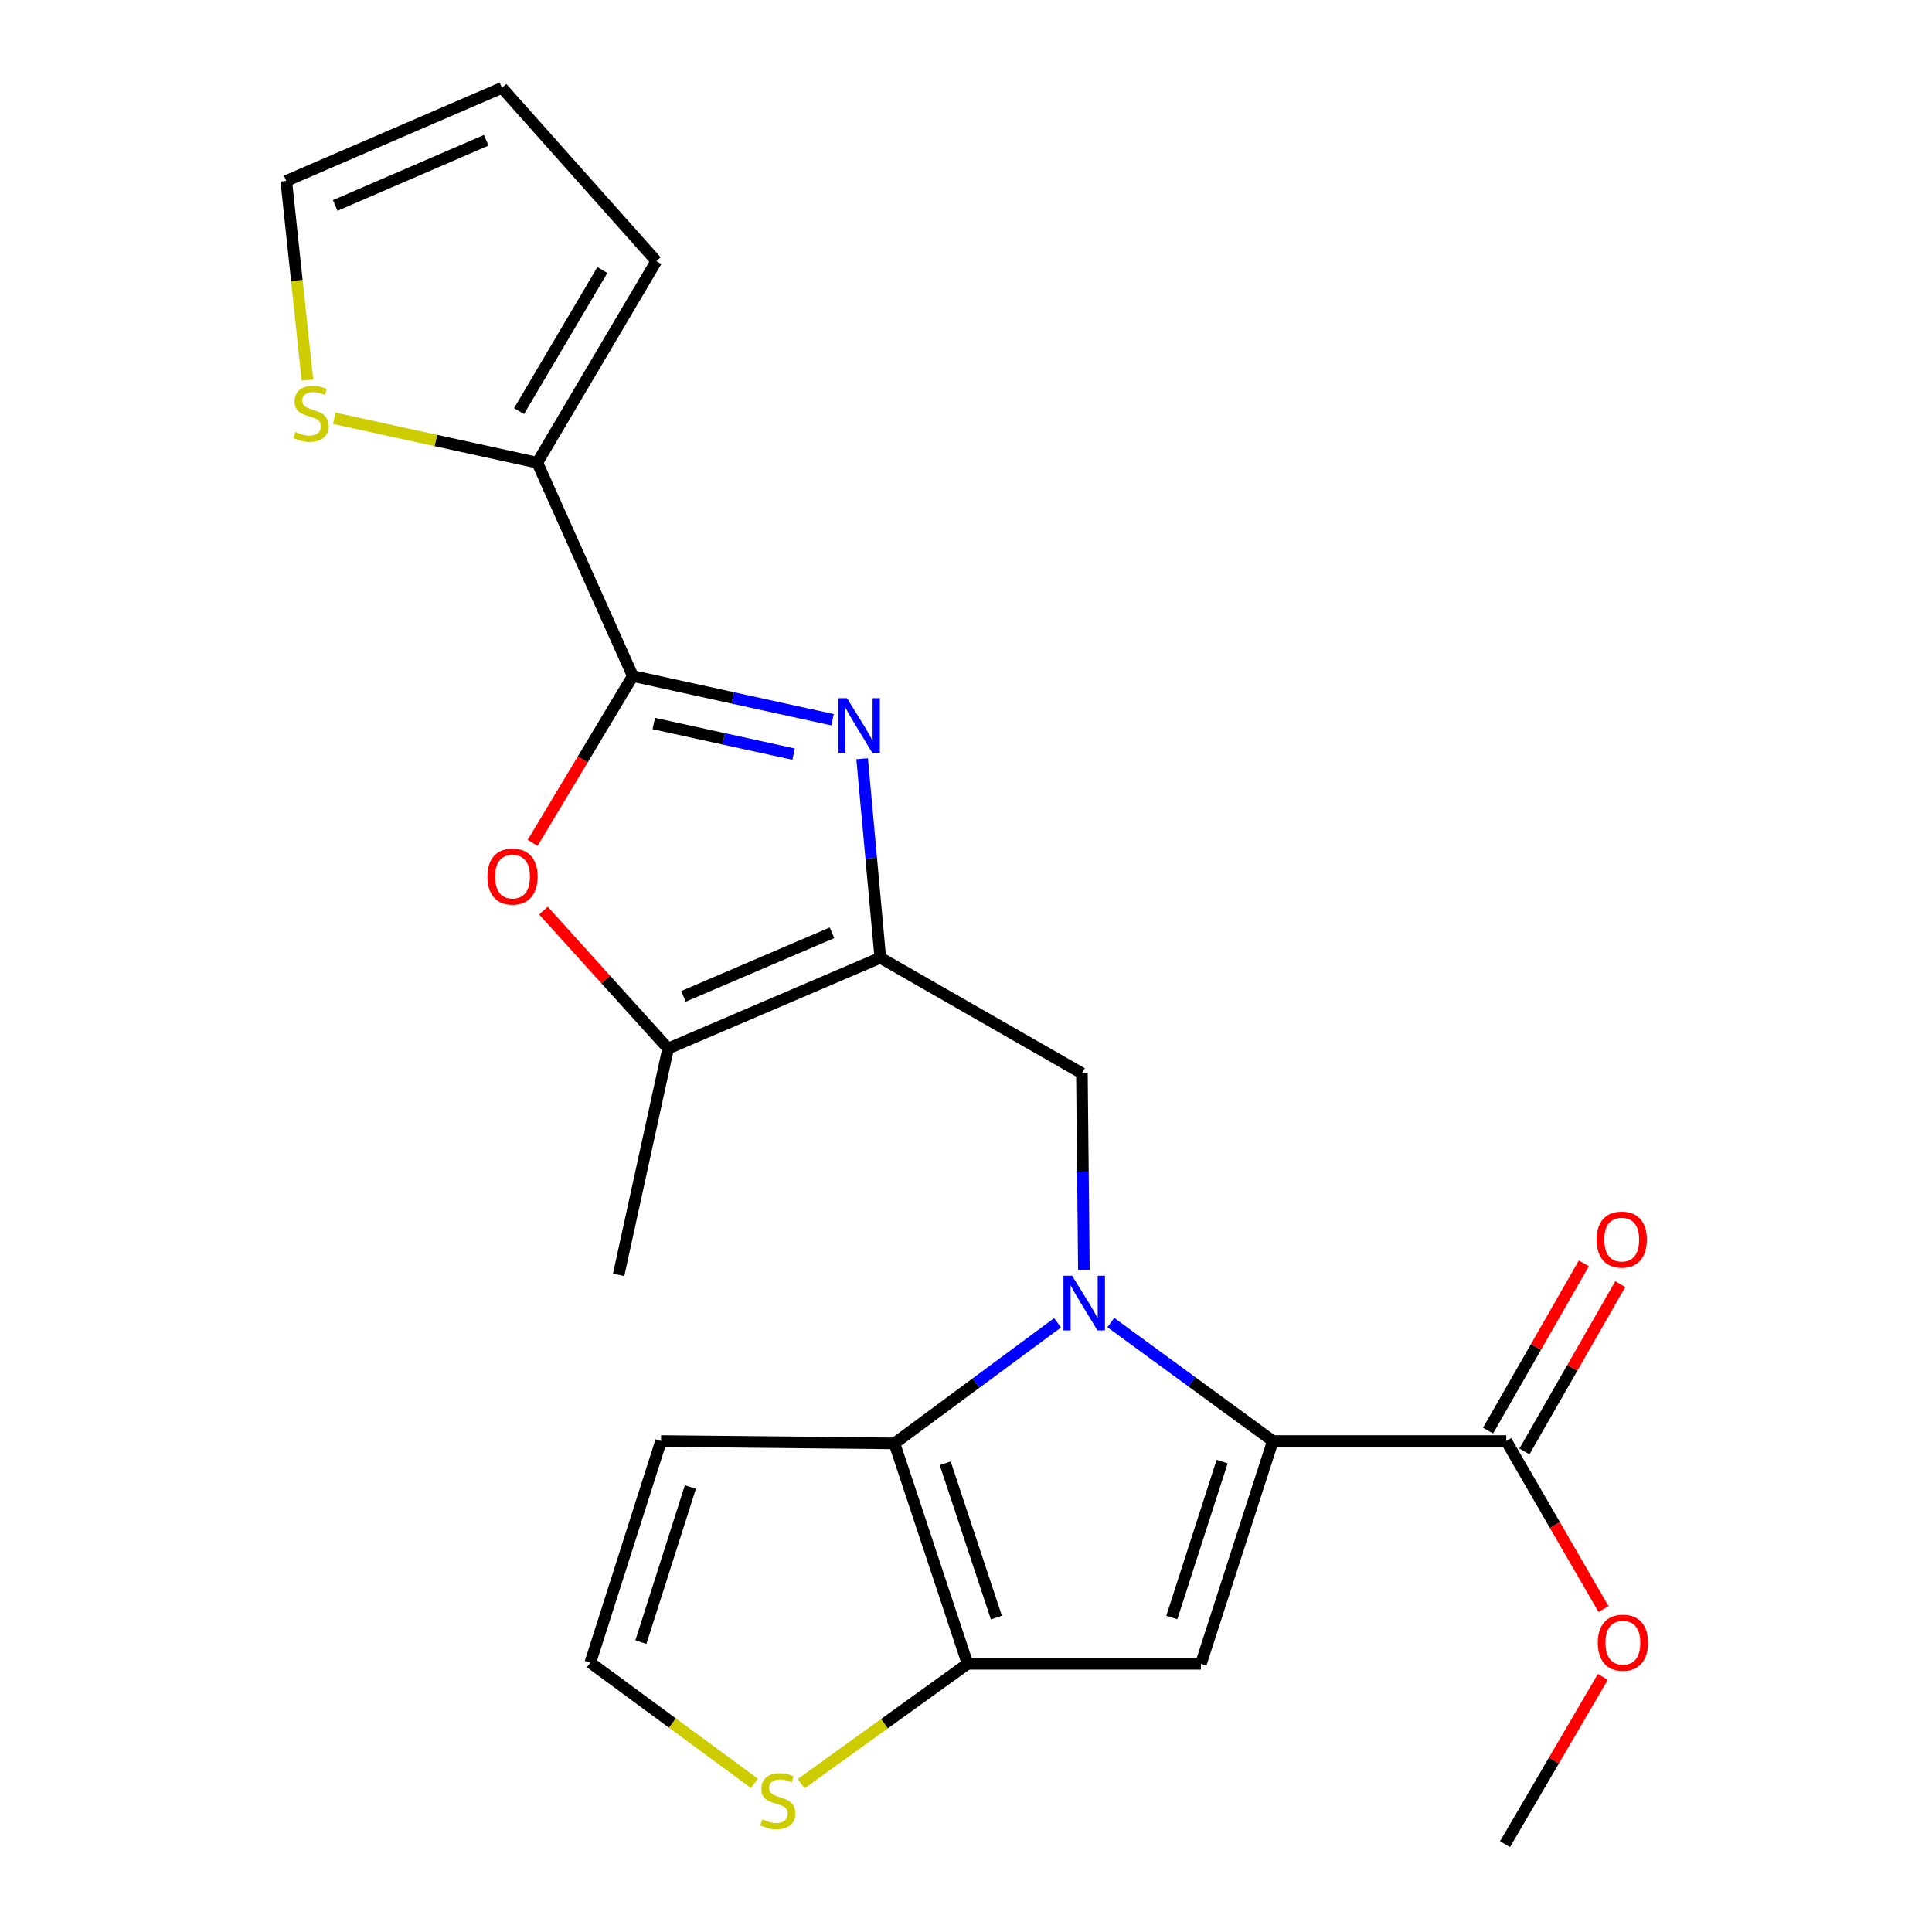 <?xml version='1.0' encoding='iso-8859-1'?>
<svg version='1.1' baseProfile='full'
              xmlns='http://www.w3.org/2000/svg'
                      xmlns:rdkit='http://www.rdkit.org/xml'
                      xmlns:xlink='http://www.w3.org/1999/xlink'
                  xml:space='preserve'
width='1000px' height='1000px' viewBox='0 0 1000 1000'>
<!-- END OF HEADER -->
<rect style='opacity:1.0;fill:#FFFFFF;stroke:none' width='1000' height='1000' x='0' y='0'> </rect>
<path class='bond-0' d='M 574.953,684.555 L 616.885,715.213' style='fill:none;fill-rule:evenodd;stroke:#0000FF;stroke-width:6px;stroke-linecap:butt;stroke-linejoin:miter;stroke-opacity:1' />
<path class='bond-0' d='M 616.885,715.213 L 658.817,745.871' style='fill:none;fill-rule:evenodd;stroke:#000000;stroke-width:6px;stroke-linecap:butt;stroke-linejoin:miter;stroke-opacity:1' />
<path class='bond-3' d='M 547.396,684.688 L 505.177,715.894' style='fill:none;fill-rule:evenodd;stroke:#0000FF;stroke-width:6px;stroke-linecap:butt;stroke-linejoin:miter;stroke-opacity:1' />
<path class='bond-3' d='M 505.177,715.894 L 462.959,747.101' style='fill:none;fill-rule:evenodd;stroke:#000000;stroke-width:6px;stroke-linecap:butt;stroke-linejoin:miter;stroke-opacity:1' />
<path class='bond-7' d='M 561.017,657.358 L 560.507,606.435' style='fill:none;fill-rule:evenodd;stroke:#0000FF;stroke-width:6px;stroke-linecap:butt;stroke-linejoin:miter;stroke-opacity:1' />
<path class='bond-7' d='M 560.507,606.435 L 559.996,555.511' style='fill:none;fill-rule:evenodd;stroke:#000000;stroke-width:6px;stroke-linecap:butt;stroke-linejoin:miter;stroke-opacity:1' />
<path class='bond-4' d='M 658.817,745.871 L 621.596,861.186' style='fill:none;fill-rule:evenodd;stroke:#000000;stroke-width:6px;stroke-linecap:butt;stroke-linejoin:miter;stroke-opacity:1' />
<path class='bond-4' d='M 632.58,756.502 L 606.525,837.223' style='fill:none;fill-rule:evenodd;stroke:#000000;stroke-width:6px;stroke-linecap:butt;stroke-linejoin:miter;stroke-opacity:1' />
<path class='bond-11' d='M 658.817,745.871 L 779.63,745.871' style='fill:none;fill-rule:evenodd;stroke:#000000;stroke-width:6px;stroke-linecap:butt;stroke-linejoin:miter;stroke-opacity:1' />
<path class='bond-1' d='M 446.237,392.722 L 450.939,444.221' style='fill:none;fill-rule:evenodd;stroke:#0000FF;stroke-width:6px;stroke-linecap:butt;stroke-linejoin:miter;stroke-opacity:1' />
<path class='bond-1' d='M 450.939,444.221 L 455.64,495.72' style='fill:none;fill-rule:evenodd;stroke:#000000;stroke-width:6px;stroke-linecap:butt;stroke-linejoin:miter;stroke-opacity:1' />
<path class='bond-5' d='M 430.931,372.538 L 379.231,361.219' style='fill:none;fill-rule:evenodd;stroke:#0000FF;stroke-width:6px;stroke-linecap:butt;stroke-linejoin:miter;stroke-opacity:1' />
<path class='bond-5' d='M 379.231,361.219 L 327.532,349.9' style='fill:none;fill-rule:evenodd;stroke:#000000;stroke-width:6px;stroke-linecap:butt;stroke-linejoin:miter;stroke-opacity:1' />
<path class='bond-5' d='M 410.779,390.343 L 374.59,382.419' style='fill:none;fill-rule:evenodd;stroke:#0000FF;stroke-width:6px;stroke-linecap:butt;stroke-linejoin:miter;stroke-opacity:1' />
<path class='bond-5' d='M 374.59,382.419 L 338.4,374.496' style='fill:none;fill-rule:evenodd;stroke:#000000;stroke-width:6px;stroke-linecap:butt;stroke-linejoin:miter;stroke-opacity:1' />
<path class='bond-2' d='M 455.64,495.72 L 559.996,555.511' style='fill:none;fill-rule:evenodd;stroke:#000000;stroke-width:6px;stroke-linecap:butt;stroke-linejoin:miter;stroke-opacity:1' />
<path class='bond-9' d='M 455.64,495.72 L 345.823,542.719' style='fill:none;fill-rule:evenodd;stroke:#000000;stroke-width:6px;stroke-linecap:butt;stroke-linejoin:miter;stroke-opacity:1' />
<path class='bond-9' d='M 430.629,482.817 L 353.757,515.716' style='fill:none;fill-rule:evenodd;stroke:#000000;stroke-width:6px;stroke-linecap:butt;stroke-linejoin:miter;stroke-opacity:1' />
<path class='bond-6' d='M 462.959,747.101 L 500.807,861.186' style='fill:none;fill-rule:evenodd;stroke:#000000;stroke-width:6px;stroke-linecap:butt;stroke-linejoin:miter;stroke-opacity:1' />
<path class='bond-6' d='M 489.235,757.38 L 515.729,837.24' style='fill:none;fill-rule:evenodd;stroke:#000000;stroke-width:6px;stroke-linecap:butt;stroke-linejoin:miter;stroke-opacity:1' />
<path class='bond-13' d='M 462.959,747.101 L 342.158,745.871' style='fill:none;fill-rule:evenodd;stroke:#000000;stroke-width:6px;stroke-linecap:butt;stroke-linejoin:miter;stroke-opacity:1' />
<path class='bond-23' d='M 621.596,861.186 L 500.807,861.186' style='fill:none;fill-rule:evenodd;stroke:#000000;stroke-width:6px;stroke-linecap:butt;stroke-linejoin:miter;stroke-opacity:1' />
<path class='bond-10' d='M 327.532,349.9 L 278.098,239.479' style='fill:none;fill-rule:evenodd;stroke:#000000;stroke-width:6px;stroke-linecap:butt;stroke-linejoin:miter;stroke-opacity:1' />
<path class='bond-25' d='M 327.532,349.9 L 301.611,393.092' style='fill:none;fill-rule:evenodd;stroke:#000000;stroke-width:6px;stroke-linecap:butt;stroke-linejoin:miter;stroke-opacity:1' />
<path class='bond-25' d='M 301.611,393.092 L 275.69,436.284' style='fill:none;fill-rule:evenodd;stroke:#FF0000;stroke-width:6px;stroke-linecap:butt;stroke-linejoin:miter;stroke-opacity:1' />
<path class='bond-12' d='M 500.807,861.186 L 457.745,892.213' style='fill:none;fill-rule:evenodd;stroke:#000000;stroke-width:6px;stroke-linecap:butt;stroke-linejoin:miter;stroke-opacity:1' />
<path class='bond-12' d='M 457.745,892.213 L 414.683,923.239' style='fill:none;fill-rule:evenodd;stroke:#CCCC00;stroke-width:6px;stroke-linecap:butt;stroke-linejoin:miter;stroke-opacity:1' />
<path class='bond-8' d='M 281.283,471.329 L 313.553,507.024' style='fill:none;fill-rule:evenodd;stroke:#FF0000;stroke-width:6px;stroke-linecap:butt;stroke-linejoin:miter;stroke-opacity:1' />
<path class='bond-8' d='M 313.553,507.024 L 345.823,542.719' style='fill:none;fill-rule:evenodd;stroke:#000000;stroke-width:6px;stroke-linecap:butt;stroke-linejoin:miter;stroke-opacity:1' />
<path class='bond-21' d='M 345.823,542.719 L 320.202,659.867' style='fill:none;fill-rule:evenodd;stroke:#000000;stroke-width:6px;stroke-linecap:butt;stroke-linejoin:miter;stroke-opacity:1' />
<path class='bond-14' d='M 278.098,239.479 L 225.563,227.995' style='fill:none;fill-rule:evenodd;stroke:#000000;stroke-width:6px;stroke-linecap:butt;stroke-linejoin:miter;stroke-opacity:1' />
<path class='bond-14' d='M 225.563,227.995 L 173.028,216.51' style='fill:none;fill-rule:evenodd;stroke:#CCCC00;stroke-width:6px;stroke-linecap:butt;stroke-linejoin:miter;stroke-opacity:1' />
<path class='bond-16' d='M 278.098,239.479 L 339.722,135.16' style='fill:none;fill-rule:evenodd;stroke:#000000;stroke-width:6px;stroke-linecap:butt;stroke-linejoin:miter;stroke-opacity:1' />
<path class='bond-16' d='M 268.655,212.793 L 311.792,139.77' style='fill:none;fill-rule:evenodd;stroke:#000000;stroke-width:6px;stroke-linecap:butt;stroke-linejoin:miter;stroke-opacity:1' />
<path class='bond-18' d='M 789.046,751.265 L 813.842,707.976' style='fill:none;fill-rule:evenodd;stroke:#000000;stroke-width:6px;stroke-linecap:butt;stroke-linejoin:miter;stroke-opacity:1' />
<path class='bond-18' d='M 813.842,707.976 L 838.638,664.688' style='fill:none;fill-rule:evenodd;stroke:#FF0000;stroke-width:6px;stroke-linecap:butt;stroke-linejoin:miter;stroke-opacity:1' />
<path class='bond-18' d='M 770.214,740.477 L 795.01,697.189' style='fill:none;fill-rule:evenodd;stroke:#000000;stroke-width:6px;stroke-linecap:butt;stroke-linejoin:miter;stroke-opacity:1' />
<path class='bond-18' d='M 795.01,697.189 L 819.805,653.9' style='fill:none;fill-rule:evenodd;stroke:#FF0000;stroke-width:6px;stroke-linecap:butt;stroke-linejoin:miter;stroke-opacity:1' />
<path class='bond-20' d='M 779.63,745.871 L 804.804,789.358' style='fill:none;fill-rule:evenodd;stroke:#000000;stroke-width:6px;stroke-linecap:butt;stroke-linejoin:miter;stroke-opacity:1' />
<path class='bond-20' d='M 804.804,789.358 L 829.979,832.845' style='fill:none;fill-rule:evenodd;stroke:#FF0000;stroke-width:6px;stroke-linecap:butt;stroke-linejoin:miter;stroke-opacity:1' />
<path class='bond-24' d='M 390.485,923.067 L 348.019,891.825' style='fill:none;fill-rule:evenodd;stroke:#CCCC00;stroke-width:6px;stroke-linecap:butt;stroke-linejoin:miter;stroke-opacity:1' />
<path class='bond-24' d='M 348.019,891.825 L 305.552,860.583' style='fill:none;fill-rule:evenodd;stroke:#000000;stroke-width:6px;stroke-linecap:butt;stroke-linejoin:miter;stroke-opacity:1' />
<path class='bond-15' d='M 342.158,745.871 L 305.552,860.583' style='fill:none;fill-rule:evenodd;stroke:#000000;stroke-width:6px;stroke-linecap:butt;stroke-linejoin:miter;stroke-opacity:1' />
<path class='bond-15' d='M 357.343,769.676 L 331.719,849.974' style='fill:none;fill-rule:evenodd;stroke:#000000;stroke-width:6px;stroke-linecap:butt;stroke-linejoin:miter;stroke-opacity:1' />
<path class='bond-17' d='M 159.127,196.727 L 153.648,145.187' style='fill:none;fill-rule:evenodd;stroke:#CCCC00;stroke-width:6px;stroke-linecap:butt;stroke-linejoin:miter;stroke-opacity:1' />
<path class='bond-17' d='M 153.648,145.187 L 148.169,93.647' style='fill:none;fill-rule:evenodd;stroke:#000000;stroke-width:6px;stroke-linecap:butt;stroke-linejoin:miter;stroke-opacity:1' />
<path class='bond-19' d='M 339.722,135.16 L 259.819,45.455' style='fill:none;fill-rule:evenodd;stroke:#000000;stroke-width:6px;stroke-linecap:butt;stroke-linejoin:miter;stroke-opacity:1' />
<path class='bond-26' d='M 148.169,93.647 L 259.819,45.455' style='fill:none;fill-rule:evenodd;stroke:#000000;stroke-width:6px;stroke-linecap:butt;stroke-linejoin:miter;stroke-opacity:1' />
<path class='bond-26' d='M 173.517,106.344 L 251.672,72.609' style='fill:none;fill-rule:evenodd;stroke:#000000;stroke-width:6px;stroke-linecap:butt;stroke-linejoin:miter;stroke-opacity:1' />
<path class='bond-22' d='M 829.616,867.961 L 804.303,911.253' style='fill:none;fill-rule:evenodd;stroke:#FF0000;stroke-width:6px;stroke-linecap:butt;stroke-linejoin:miter;stroke-opacity:1' />
<path class='bond-22' d='M 804.303,911.253 L 778.991,954.545' style='fill:none;fill-rule:evenodd;stroke:#000000;stroke-width:6px;stroke-linecap:butt;stroke-linejoin:miter;stroke-opacity:1' />
<path  class='atom-0' d='M 554.929 660.332
L 564.209 675.332
Q 565.129 676.812, 566.609 679.492
Q 568.089 682.172, 568.169 682.332
L 568.169 660.332
L 571.929 660.332
L 571.929 688.652
L 568.049 688.652
L 558.089 672.252
Q 556.929 670.332, 555.689 668.132
Q 554.489 665.932, 554.129 665.252
L 554.129 688.652
L 550.449 688.652
L 550.449 660.332
L 554.929 660.332
' fill='#0000FF'/>
<path  class='atom-2' d='M 438.408 361.385
L 447.688 376.385
Q 448.608 377.865, 450.088 380.545
Q 451.568 383.225, 451.648 383.385
L 451.648 361.385
L 455.408 361.385
L 455.408 389.705
L 451.528 389.705
L 441.568 373.305
Q 440.408 371.385, 439.168 369.185
Q 437.968 366.985, 437.608 366.305
L 437.608 389.705
L 433.928 389.705
L 433.928 361.385
L 438.408 361.385
' fill='#0000FF'/>
<path  class='atom-9' d='M 252.281 453.708
Q 252.281 446.908, 255.641 443.108
Q 259.001 439.308, 265.281 439.308
Q 271.561 439.308, 274.921 443.108
Q 278.281 446.908, 278.281 453.708
Q 278.281 460.588, 274.881 464.508
Q 271.481 468.388, 265.281 468.388
Q 259.041 468.388, 255.641 464.508
Q 252.281 460.628, 252.281 453.708
M 265.281 465.188
Q 269.601 465.188, 271.921 462.308
Q 274.281 459.388, 274.281 453.708
Q 274.281 448.148, 271.921 445.348
Q 269.601 442.508, 265.281 442.508
Q 260.961 442.508, 258.601 445.308
Q 256.281 448.108, 256.281 453.708
Q 256.281 459.428, 258.601 462.308
Q 260.961 465.188, 265.281 465.188
' fill='#FF0000'/>
<path  class='atom-13' d='M 394.577 941.682
Q 394.897 941.802, 396.217 942.362
Q 397.537 942.922, 398.977 943.282
Q 400.457 943.602, 401.897 943.602
Q 404.577 943.602, 406.137 942.322
Q 407.697 941.002, 407.697 938.722
Q 407.697 937.162, 406.897 936.202
Q 406.137 935.242, 404.937 934.722
Q 403.737 934.202, 401.737 933.602
Q 399.217 932.842, 397.697 932.122
Q 396.217 931.402, 395.137 929.882
Q 394.097 928.362, 394.097 925.802
Q 394.097 922.242, 396.497 920.042
Q 398.937 917.842, 403.737 917.842
Q 407.017 917.842, 410.737 919.402
L 409.817 922.482
Q 406.417 921.082, 403.857 921.082
Q 401.097 921.082, 399.577 922.242
Q 398.057 923.362, 398.097 925.322
Q 398.097 926.842, 398.857 927.762
Q 399.657 928.682, 400.777 929.202
Q 401.937 929.722, 403.857 930.322
Q 406.417 931.122, 407.937 931.922
Q 409.457 932.722, 410.537 934.362
Q 411.657 935.962, 411.657 938.722
Q 411.657 942.642, 409.017 944.762
Q 406.417 946.842, 402.057 946.842
Q 399.537 946.842, 397.617 946.282
Q 395.737 945.762, 393.497 944.842
L 394.577 941.682
' fill='#CCCC00'/>
<path  class='atom-15' d='M 152.95 223.59
Q 153.27 223.71, 154.59 224.27
Q 155.91 224.83, 157.35 225.19
Q 158.83 225.51, 160.27 225.51
Q 162.95 225.51, 164.51 224.23
Q 166.07 222.91, 166.07 220.63
Q 166.07 219.07, 165.27 218.11
Q 164.51 217.15, 163.31 216.63
Q 162.11 216.11, 160.11 215.51
Q 157.59 214.75, 156.07 214.03
Q 154.59 213.31, 153.51 211.79
Q 152.47 210.27, 152.47 207.71
Q 152.47 204.15, 154.87 201.95
Q 157.31 199.75, 162.11 199.75
Q 165.39 199.75, 169.11 201.31
L 168.19 204.39
Q 164.79 202.99, 162.23 202.99
Q 159.47 202.99, 157.95 204.15
Q 156.43 205.27, 156.47 207.23
Q 156.47 208.75, 157.23 209.67
Q 158.03 210.59, 159.15 211.11
Q 160.31 211.63, 162.23 212.23
Q 164.79 213.03, 166.31 213.83
Q 167.83 214.63, 168.91 216.27
Q 170.03 217.87, 170.03 220.63
Q 170.03 224.55, 167.39 226.67
Q 164.79 228.75, 160.43 228.75
Q 157.91 228.75, 155.99 228.19
Q 154.11 227.67, 151.87 226.75
L 152.95 223.59
' fill='#CCCC00'/>
<path  class='atom-19' d='M 826.398 641.608
Q 826.398 634.808, 829.758 631.008
Q 833.118 627.208, 839.398 627.208
Q 845.678 627.208, 849.038 631.008
Q 852.398 634.808, 852.398 641.608
Q 852.398 648.488, 848.998 652.408
Q 845.598 656.288, 839.398 656.288
Q 833.158 656.288, 829.758 652.408
Q 826.398 648.528, 826.398 641.608
M 839.398 653.088
Q 843.718 653.088, 846.038 650.208
Q 848.398 647.288, 848.398 641.608
Q 848.398 636.048, 846.038 633.248
Q 843.718 630.408, 839.398 630.408
Q 835.078 630.408, 832.718 633.208
Q 830.398 636.008, 830.398 641.608
Q 830.398 647.328, 832.718 650.208
Q 835.078 653.088, 839.398 653.088
' fill='#FF0000'/>
<path  class='atom-21' d='M 827.013 850.258
Q 827.013 843.458, 830.373 839.658
Q 833.733 835.858, 840.013 835.858
Q 846.293 835.858, 849.653 839.658
Q 853.013 843.458, 853.013 850.258
Q 853.013 857.138, 849.613 861.058
Q 846.213 864.938, 840.013 864.938
Q 833.773 864.938, 830.373 861.058
Q 827.013 857.178, 827.013 850.258
M 840.013 861.738
Q 844.333 861.738, 846.653 858.858
Q 849.013 855.938, 849.013 850.258
Q 849.013 844.698, 846.653 841.898
Q 844.333 839.058, 840.013 839.058
Q 835.693 839.058, 833.333 841.858
Q 831.013 844.658, 831.013 850.258
Q 831.013 855.978, 833.333 858.858
Q 835.693 861.738, 840.013 861.738
' fill='#FF0000'/>
</svg>

